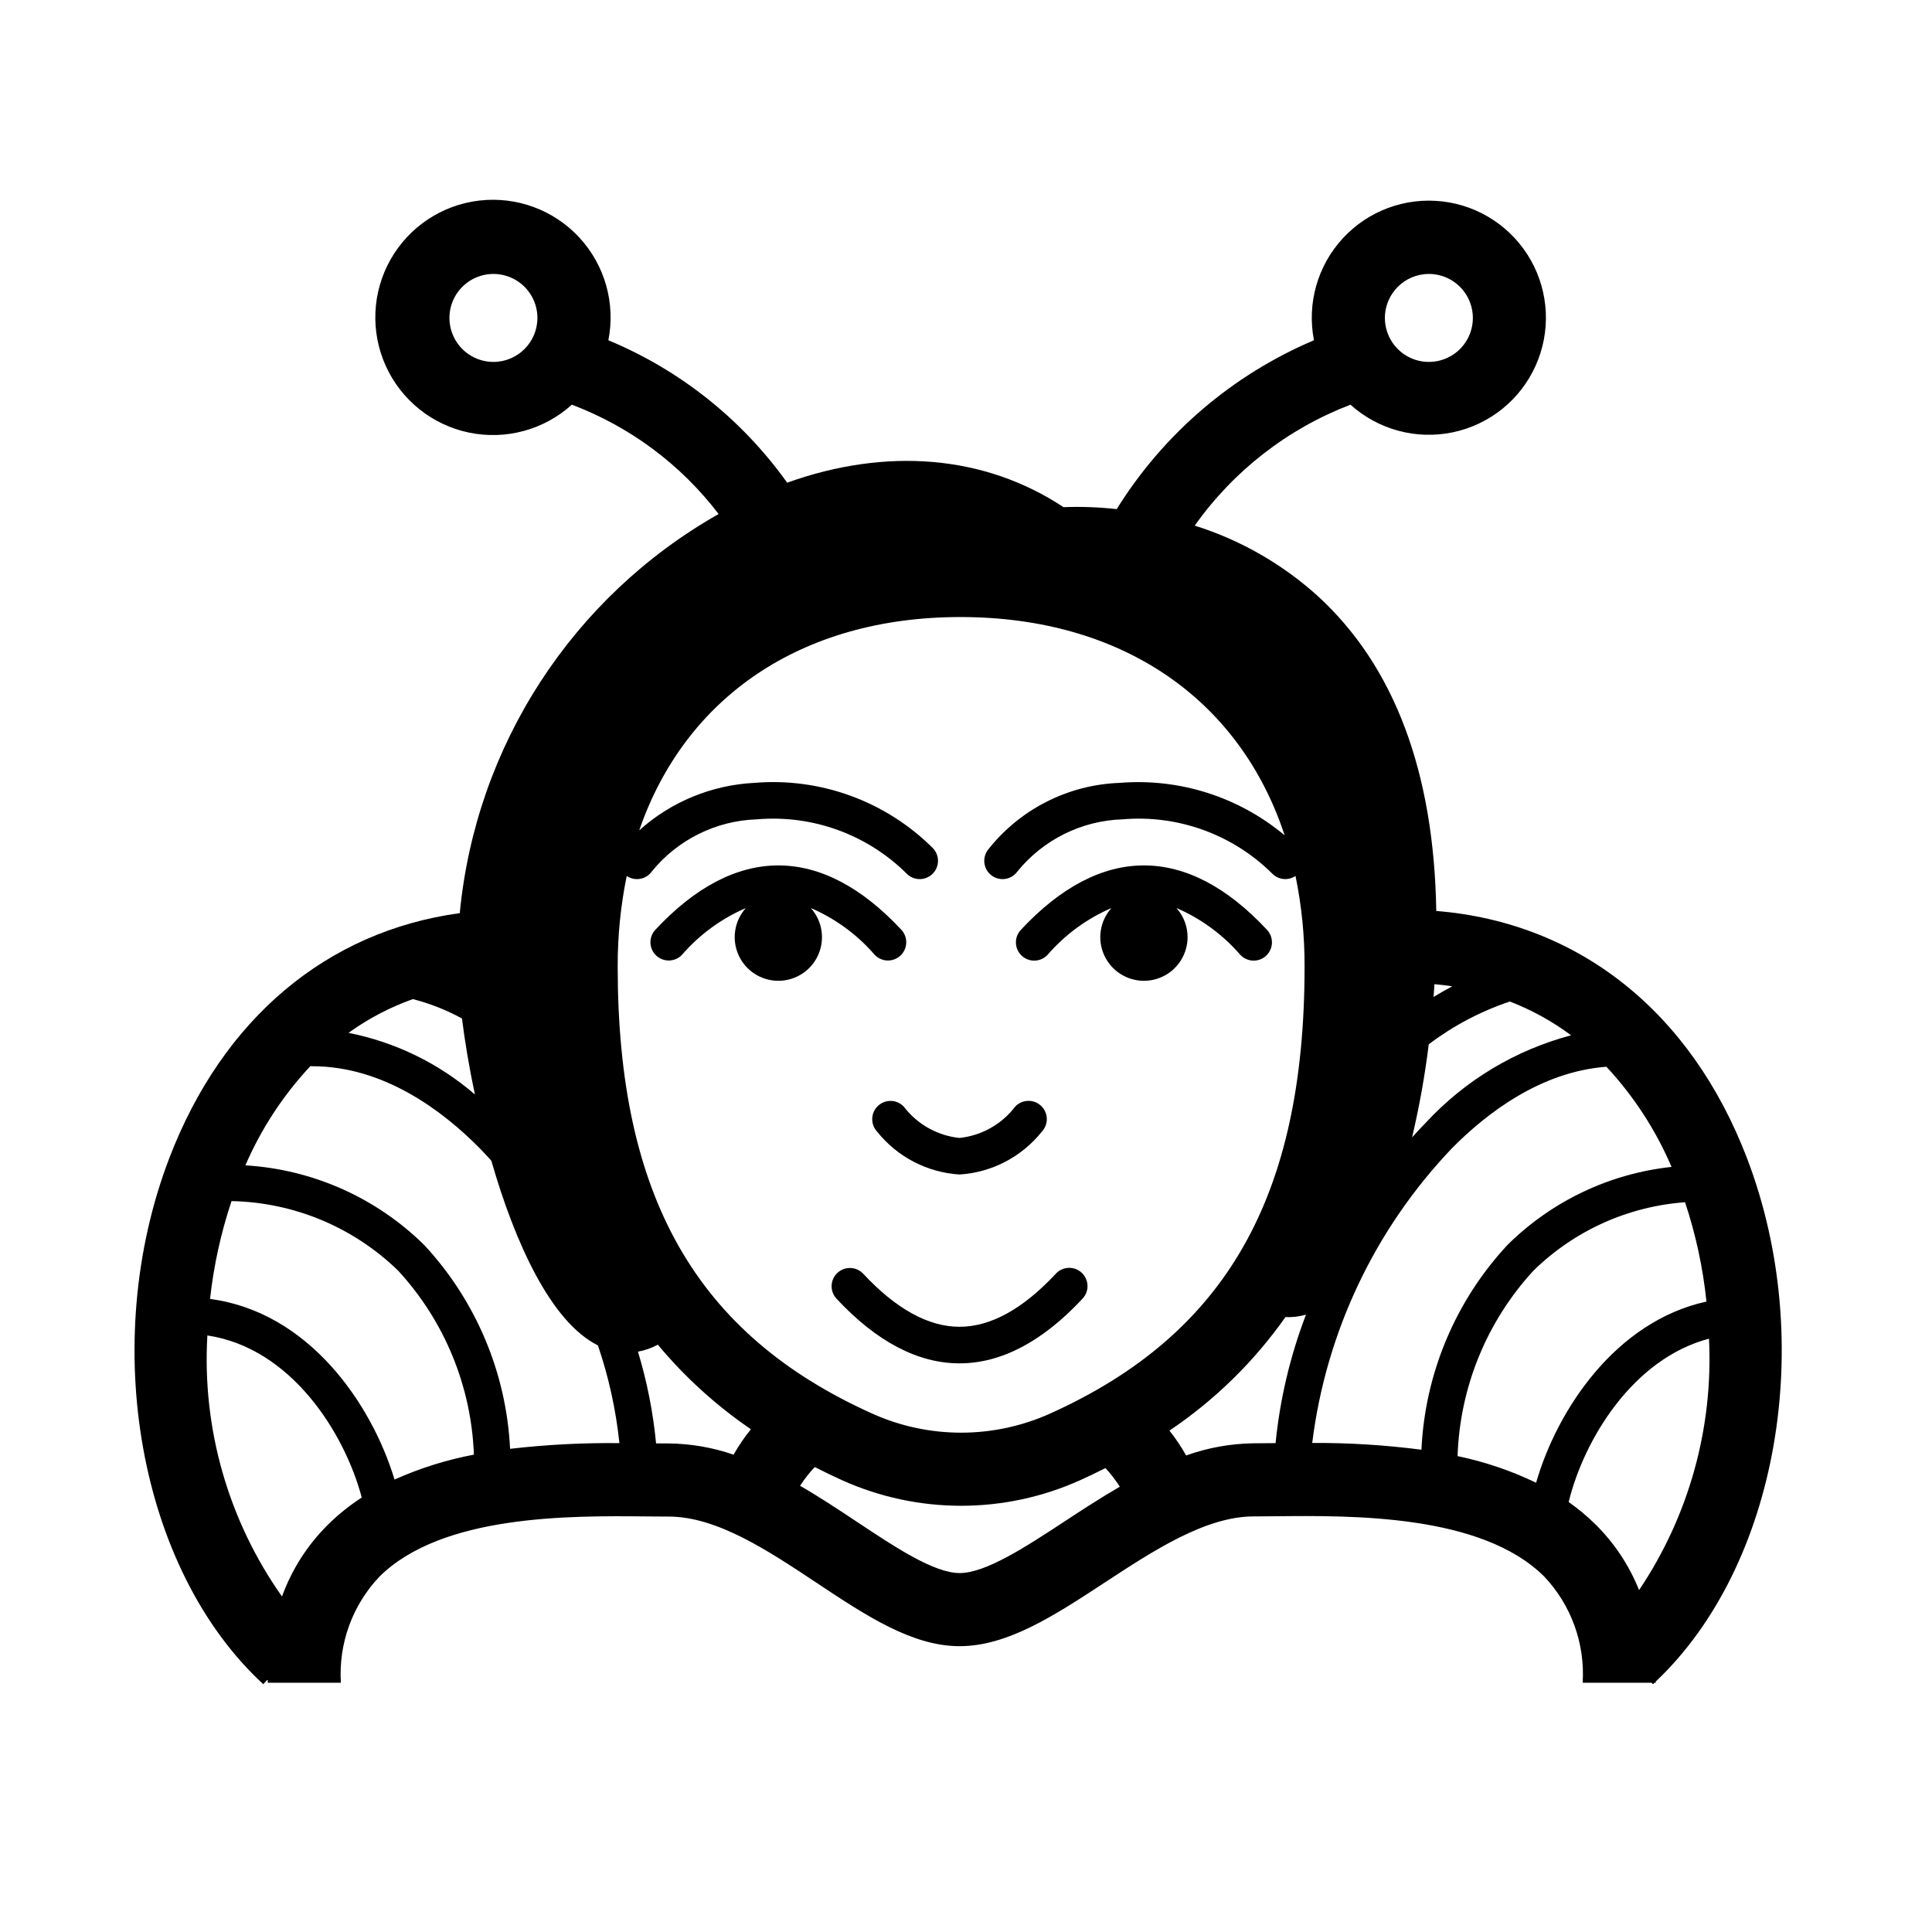 <?xml version="1.0" encoding="UTF-8"?>
<!-- Uploaded to: ICON Repo, www.svgrepo.com, Generator: ICON Repo Mixer Tools -->
<svg fill="#000000" width="800px" height="800px" version="1.1" viewBox="144 144 512 512" xmlns="http://www.w3.org/2000/svg">
 <g>
  <path d="m455.77 384.64c6.496 2.801 12.277 7.031 16.906 12.379 0.875 0.945 2.09 1.504 3.379 1.555 1.285 0.047 2.543-0.418 3.484-1.297 0.941-0.879 1.496-2.098 1.539-3.383 0.043-1.289-0.43-2.543-1.312-3.481-21.195-22.758-44.027-22.758-65.219 0h-0.004c-0.883 0.938-1.355 2.191-1.312 3.481 0.043 1.285 0.598 2.504 1.539 3.383 0.945 0.879 2.199 1.344 3.488 1.297 1.285-0.051 2.5-0.609 3.375-1.555 4.633-5.348 10.41-9.578 16.906-12.375-3.043 3.398-3.805 8.266-1.945 12.43 1.863 4.168 6 6.848 10.559 6.848 4.562 0 8.699-2.68 10.559-6.848 1.863-4.164 1.102-9.031-1.941-12.43z"/>
  <path d="m376.69 437.05c-1.957 1.824-2.066 4.891-0.242 6.852 5.344 6.695 13.273 10.82 21.824 11.355 8.555-0.535 16.48-4.66 21.828-11.355 0.883-0.941 1.355-2.191 1.312-3.481-0.043-1.289-0.598-2.508-1.539-3.383-0.945-0.879-2.199-1.348-3.484-1.297-1.289 0.047-2.504 0.605-3.379 1.555-3.566 4.668-8.898 7.66-14.738 8.273-5.84-0.613-11.172-3.606-14.734-8.273-1.824-1.957-4.887-2.066-6.848-0.246z"/>
  <path d="m375.79 397.02c1.828 1.941 4.879 2.043 6.832 0.223 1.949-1.816 2.066-4.867 0.258-6.828-21.195-22.758-44.027-22.758-65.219 0h-0.004c-1.805 1.961-1.691 5.012 0.258 6.828 1.953 1.82 5.004 1.719 6.832-0.223 4.633-5.348 10.41-9.578 16.906-12.375-3.043 3.398-3.805 8.266-1.941 12.434 1.859 4.164 5.996 6.844 10.559 6.844s8.695-2.68 10.559-6.844c1.859-4.168 1.098-9.035-1.945-12.434 6.496 2.797 12.277 7.027 16.906 12.375z"/>
  <path d="m423.8 481.55c-8.691 9.332-17.277 14.062-25.52 14.062-8.246 0-16.832-4.731-25.52-14.062h-0.004c-1.824-1.941-4.879-2.043-6.828-0.223-1.953 1.816-2.066 4.867-0.258 6.828 10.594 11.379 21.57 17.148 32.609 17.148 11.043 0 22.016-5.769 32.609-17.148 0.883-0.938 1.355-2.191 1.312-3.481-0.043-1.285-0.598-2.504-1.539-3.383-0.941-0.879-2.195-1.344-3.484-1.297-1.289 0.051-2.504 0.609-3.379 1.555z"/>
  <path d="m607.01 451.03c-14.871-38.953-44.668-62.547-82.383-65.621-0.594-36.844-11.141-64.934-31.434-83.477h-0.004c-9.387-8.488-20.496-14.844-32.57-18.637 10.281-14.531 24.645-25.684 41.27-32.051 7.356 6.633 17.438 9.352 27.133 7.32 9.691-2.031 17.832-8.566 21.91-17.594 4.078-9.023 3.602-19.453-1.281-28.07-4.883-8.617-13.582-14.387-23.422-15.523-9.84-1.141-19.629 2.484-26.352 9.758-6.723 7.269-9.57 17.316-7.664 27.035-21.621 9.176-39.879 24.805-52.277 44.754-4.68-0.523-9.387-0.699-14.09-0.52-20.863-13.797-46.84-15.941-73.246-6.488v-0.004c-11.957-16.758-28.371-29.836-47.379-37.742 1.934-9.77-0.914-19.871-7.668-27.191-6.75-7.32-16.594-10.973-26.484-9.832-9.895 1.141-18.645 6.938-23.555 15.602-4.91 8.66-5.387 19.148-1.281 28.223 4.106 9.07 12.297 15.637 22.047 17.668 9.746 2.031 19.879-0.715 27.266-7.394 15.422 5.828 28.898 15.867 38.895 28.977-38.754 21.953-64.359 61.434-68.598 105.77-35.172 4.785-62.859 27.949-77.02 65.035-18.723 49.047-7.996 108.94 24.953 139.31l1.199-1.301c-0.004 0.301-0.02 0.602-0.02 0.906h19.379v0.004c-0.645-10.391 3.062-20.582 10.23-28.133 16.633-16.473 50.543-16.141 70.816-15.945 2.09 0.02 4.043 0.039 5.824 0.039 12.781 0 26.258 8.953 39.289 17.613 12.934 8.594 25.152 16.711 37.762 16.734h0.055c12.719 0 25.16-8.152 38.332-16.785 13.191-8.645 26.836-17.582 39.594-17.605 1.77 0 3.699-0.023 5.754-0.043 20.391-0.211 54.535-0.562 71.184 15.914h0.004c7.188 7.57 10.898 17.789 10.246 28.207h18.266l0.363 0.395c0.141-0.129 0.27-0.266 0.406-0.395h0.34c0-0.109-0.004-0.215-0.008-0.324 32.363-30.59 42.797-89.922 24.219-138.59zm-84.344-234.43c4.715-0.004 8.965 2.84 10.77 7.195 1.805 4.356 0.809 9.371-2.523 12.703-3.336 3.336-8.352 4.332-12.707 2.527s-7.195-6.055-7.195-10.77c0.008-6.438 5.223-11.648 11.656-11.656zm-247.9 23.312c-4.715 0-8.965-2.84-10.773-7.195-1.805-4.356-0.805-9.371 2.527-12.703 3.336-3.336 8.348-4.332 12.707-2.527 4.356 1.801 7.195 6.055 7.195 10.77-0.008 6.434-5.223 11.648-11.656 11.656zm315.79 222.69v0.004c2.84 8.543 4.742 17.367 5.672 26.32-24.109 5.305-39.531 28.617-45.148 48.012v0.004c-6.621-3.195-13.609-5.562-20.809-7.059 0.602-18.242 7.723-35.668 20.07-49.105 10.828-10.633 25.082-17.074 40.215-18.172zm-3.582-9.359c-16.438 1.77-31.789 9.078-43.523 20.727-13.758 14.816-21.82 34.027-22.754 54.223-9.598-1.25-19.27-1.848-28.945-1.797 3.641-29.348 16.637-56.742 37.059-78.129 9.191-9.301 23.539-20.273 40.906-21.566 7.242 7.785 13.078 16.766 17.258 26.543zm-164.69 65.371c-14.992 6.746-32.156 6.746-47.145 0-46.645-21-67.445-57.527-67.445-118.43-0.027-8.078 0.773-16.137 2.394-24.047 2.18 1.484 5.152 0.945 6.672-1.215 6.844-8.414 17.004-13.445 27.848-13.789 14.688-1.262 29.188 3.996 39.656 14.375 1.867 1.918 4.934 1.957 6.852 0.09 1.914-1.863 1.957-4.934 0.09-6.848-12.484-12.438-29.805-18.758-47.363-17.277-11.285 0.586-22.031 5.023-30.438 12.578 12.133-35.215 42.895-56.527 85.109-56.527 42.922 0 74.062 21.836 85.926 57.84v0.004c-12.18-10.195-27.883-15.188-43.711-13.895-13.734 0.488-26.551 7.027-35.004 17.863-1.539 2.188-1.016 5.211 1.168 6.754 2.188 1.543 5.211 1.02 6.754-1.168 6.844-8.414 17.004-13.445 27.848-13.789 14.688-1.262 29.188 3.996 39.656 14.375 1.633 1.676 4.234 1.941 6.176 0.629 1.625 7.91 2.43 15.969 2.398 24.047 0 60.898-20.801 97.426-67.441 118.43zm-168.87-109.84c4.535 1.164 8.906 2.887 13.012 5.137 0.766 6.109 1.914 12.984 3.426 20.133-9.559-8.254-21.102-13.879-33.492-16.324 5.234-3.773 10.977-6.785 17.055-8.945zm269.22 11.98v0.004c6.5-4.926 13.762-8.758 21.496-11.344 5.793 2.234 11.254 5.246 16.23 8.953-14.742 3.902-28.07 11.906-38.441 23.09-1.258 1.273-2.484 2.613-3.703 3.965v-0.004c1.918-8.133 3.394-16.367 4.418-24.66zm1.277-12.555c0.086-1.129 0.164-2.258 0.234-3.383 1.613 0.152 3.191 0.332 4.731 0.566-1.668 0.883-3.324 1.82-4.965 2.816zm-318.55 54.105c16.543 0.324 32.344 6.926 44.191 18.473 12.262 13.34 19.367 30.613 20.035 48.719-7.242 1.371-14.301 3.586-21.031 6.602-6.141-20.281-22.848-44.449-48.887-47.863v-0.004c0.965-8.82 2.875-17.512 5.691-25.926zm25.562 85.742c-5.426 5.363-9.586 11.867-12.188 19.043-14.242-20.152-21.215-44.543-19.777-69.18 22.062 3.285 36.289 25.582 40.91 42.949-3.219 2.09-6.215 4.496-8.945 7.188zm48.254-20.094c-0.977-20.113-9.027-39.23-22.73-53.984-12.723-12.559-29.574-20.066-47.418-21.137 4.195-9.699 10.027-18.602 17.246-26.316 0.172 0.027 0.344 0.043 0.516 0.051 18.895 0 34.516 11.797 44.297 21.695 1.059 1.07 2.086 2.203 3.117 3.332 6.32 21.98 15.879 42.801 28.258 48.957h-0.004c2.859 8.391 4.769 17.078 5.695 25.895-9.684-0.109-19.359 0.395-28.977 1.508zm38.691-1.438c-0.789-8.242-2.398-16.383-4.801-24.305 1.844-0.344 3.621-0.969 5.269-1.855 7.141 8.582 15.445 16.125 24.668 22.414-1.719 2.113-3.258 4.367-4.598 6.738-5.535-1.914-11.344-2.918-17.203-2.977-1.047 0-2.176-0.008-3.336-0.016zm108.15 20.75c-10.215 6.695-20.773 13.613-27.711 13.613h-0.016c-6.781-0.012-17.102-6.867-27.078-13.5-4.848-3.223-9.914-6.578-15.188-9.637 1.145-1.77 2.449-3.426 3.898-4.957 2.363 1.203 4.769 2.375 7.254 3.496 20.051 9.023 43.008 9.023 63.059 0 2.301-1.035 4.527-2.117 6.723-3.223 1.41 1.531 2.684 3.184 3.801 4.938-5.106 2.957-10.027 6.176-14.742 9.27zm50.188-20.773h0.004c-6.098 0.078-12.137 1.168-17.875 3.227-1.289-2.316-2.766-4.519-4.422-6.594 12.004-8.062 22.422-18.262 30.742-30.086 1.84 0.086 3.68-0.129 5.445-0.641-4.188 10.941-6.898 22.391-8.062 34.047h-0.246c-2 0.023-3.867 0.043-5.586 0.047zm90.594 21.473c-2.195-2.164-4.562-4.141-7.086-5.91 4.012-16.449 16.938-37.941 37.184-43.289l0.004-0.004c1.168 23.629-5.332 47-18.531 66.633-2.617-6.543-6.555-12.477-11.57-17.43z"/>
 </g>
</svg>